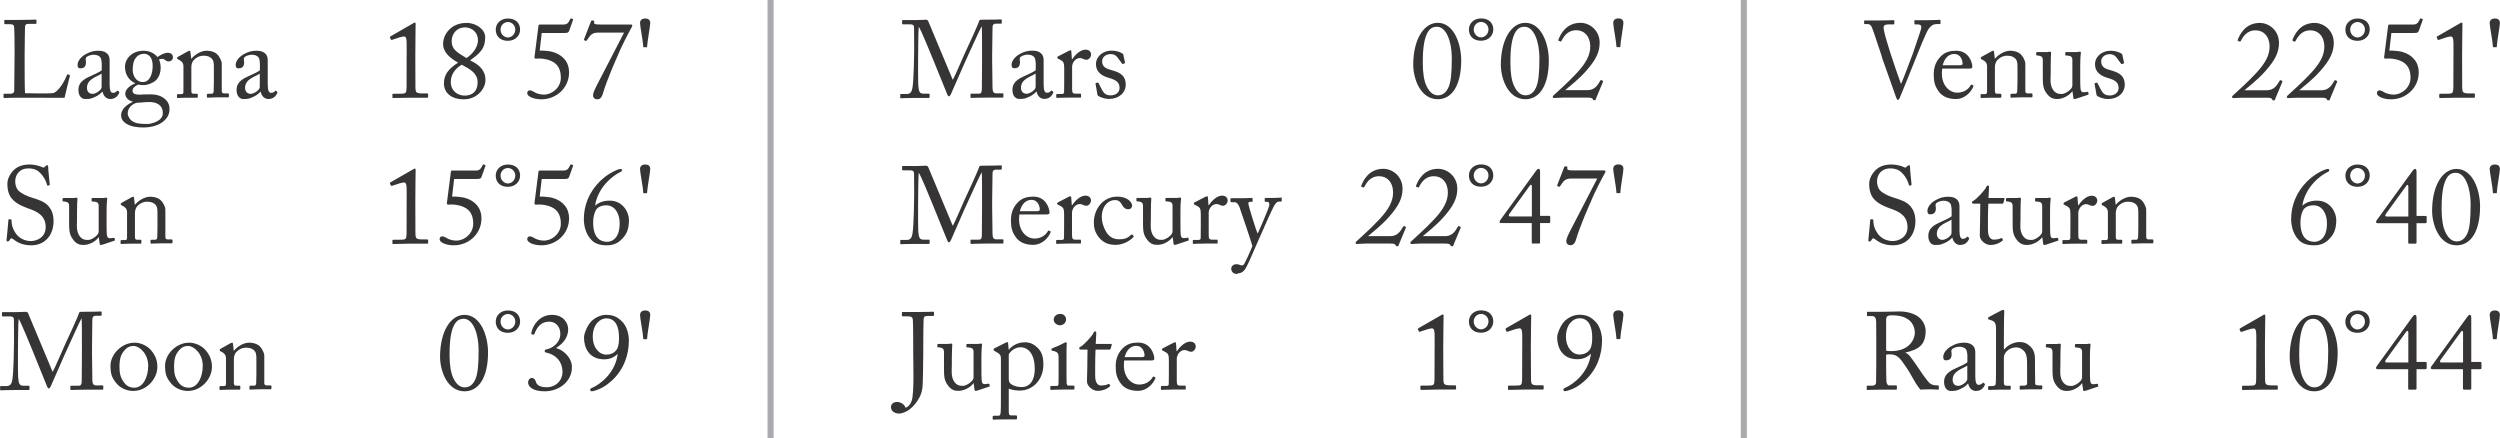 <?xml version="1.0" encoding="UTF-8"?>
<!DOCTYPE svg PUBLIC "-//W3C//DTD SVG 1.1//EN" "http://www.w3.org/Graphics/SVG/1.1/DTD/svg11.dtd">
<!-- Creator: CorelDRAW 2017 -->
<svg xmlns="http://www.w3.org/2000/svg" xml:space="preserve" width="856px" height="150px" version="1.1" style="shape-rendering:geometricPrecision; text-rendering:geometricPrecision; image-rendering:optimizeQuality; fill-rule:evenodd; clip-rule:evenodd"
viewBox="0 0 499630 87560"
 xmlns:xlink="http://www.w3.org/1999/xlink">
 <defs>
  <style type="text/css">
   <![CDATA[
    .str0 {stroke:#A9ABAE;stroke-width:1220}
    .fil1 {fill:none;fill-rule:nonzero}
    .fil0 {fill:#373435;fill-rule:nonzero}
   ]]>
  </style>
 </defs>
 <g id="Layer_x0020_1">
  <g id="_2629313282048">
   <g>
    <g>
     <path class="fil0" d="M2890 10940c0,1340 -70,6790 -70,7210 0,280 -130,590 -930,590l-1060 0c-130,0 -150,40 -150,150l0 550c0,110 20,150 180,150 280,0 1070,-60 2790,-60 2350,0 8650,20 9230,20 130,-600 1000,-4210 1060,-4360 30,-130 30,-150 -40,-190l-350 -130c-90,-50 -130,0 -170,80 -310,850 -1620,3480 -2910,3680 -680,80 -5020,40 -5500,0 -70,-900 -70,-5630 -70,-6000l0 -1880c0,-1540 70,-4840 70,-5120 0,-640 90,-860 770,-860l1310 0c170,0 220,-60 220,-170l0 -510c0,-110 -20,-170 -200,-170 -190,0 -1110,60 -3240,60 -1810,0 -2600,0 -2840,0 -130,0 -160,50 -160,160l0 480c0,110 30,220 160,220l1030 0c650,0 760,220 800,790 30,390 70,2710 70,4110l0 1200zm19000 4690l0 -3350c0,-590 -20,-1090 -480,-1550 -310,-290 -730,-590 -1750,-590 -990,0 -1760,210 -2680,760 -890,530 -1500,1360 -1500,2060 0,500 170,700 520,700 900,0 1160,-480 1160,-1250 0,-390 -190,-720 110,-1010 300,-280 990,-460 1420,-460 640,0 1070,200 1320,490 240,280 260,850 300,1220l0 1400c-350,310 -1490,830 -2470,1270 -1730,770 -2190,1640 -2190,2650 0,1380 790,1820 1320,1820 470,0 870,0 1290,-130 980,-330 1700,-790 2160,-1340l50 0c190,900 770,1470 1550,1470 1110,0 1530,-750 1710,-1080 130,-210 90,-320 20,-390l-220 -170c-90,-70 -130,-30 -220,80 -110,160 -410,330 -770,330 -390,0 -650,-390 -650,-1640l0 -1290zm-1600 1770c0,590 -1160,1360 -1790,1360 -660,0 -1140,-390 -1140,-1210 0,-1810 2140,-2250 2930,-2840l0 2690zm8360 8080c1860,0 3180,-610 3740,-1030 1100,-810 1470,-1660 1470,-2690 -20,-530 -130,-1400 -1070,-2100 -880,-680 -1970,-880 -3770,-790 -1460,80 -2560,150 -2560,-750 0,-610 730,-1050 1160,-1220 330,90 640,110 1120,110 720,0 1970,-460 2530,-1100 580,-670 820,-1510 820,-2360 0,-740 -160,-1230 -330,-1660 280,-130 540,-130 700,-130 170,0 330,100 460,190 170,150 390,330 760,330 510,0 860,-390 860,-810 40,-440 -310,-920 -1030,-920 -720,0 -1470,440 -2060,850 -220,-260 -1090,-1260 -2760,-1260 -2470,0 -3740,1750 -3740,3170 0,1950 1180,2950 2040,3320l0 50c-770,280 -1980,1030 -1980,2080 0,650 560,1340 1470,1530l0 90c-1050,460 -2300,1400 -2300,2630 0,720 330,1290 1120,1770 1050,590 2300,700 3350,700zm-130 -9080c-530,0 -920,-180 -1320,-550 -450,-480 -700,-1160 -700,-1910 0,-830 90,-1840 790,-2580 530,-530 1060,-610 1560,-610 330,0 760,190 1050,480 390,440 590,1000 590,1970 0,1380 -480,3200 -1970,3200zm900 8380c-1560,0 -2350,-110 -3070,-610 -440,-310 -850,-970 -850,-1520 0,-1180 1070,-1920 1750,-2090l2100 -160c2190,-150 3170,830 3170,2120 110,1690 -2290,2260 -3100,2260zm14880 -12090c0,-540 -550,-1630 -1200,-2070 -530,-350 -1210,-480 -1860,-480 -1100,0 -2360,800 -3000,1590l-50 0 -150 -1330c-20,-180 -60,-260 -180,-260 -80,0 -210,60 -390,150l-1880 1050c-110,40 -200,110 -200,220l0 110c0,60 20,130 180,190l170 90c550,270 900,640 900,1300l0 5120c0,370 -150,440 -440,440l-630 0c-180,0 -220,60 -220,190l0 400c0,130 40,190 150,190 130,0 830,-60 1950,-60 1160,0 1750,0 1900,0 120,0 160,-70 160,-200l0 -380c0,-140 -40,-210 -220,-210l-550 0c-460,0 -520,-130 -520,-720l0 -4540c0,-410 60,-1000 500,-1490 660,-690 1420,-850 1780,-850 540,0 1060,0 1590,390 630,460 630,1100 630,1980l0 2890c0,560 -20,1260 -40,1830 -20,400 -190,510 -430,510l-640 0c-220,0 -280,40 -280,200l0 340c0,180 40,250 170,250 160,0 850,-70 1970,-70 1240,0 1930,0 2080,0 130,0 180,-90 180,-240l0 -350c0,-130 -50,-200 -250,-200l-700 0c-280,0 -480,-110 -480,-460l0 -5520zm9190 2940l0 -3350c0,-590 -10,-1090 -470,-1550 -310,-290 -730,-590 -1750,-590 -990,0 -1760,210 -2680,760 -900,530 -1510,1360 -1510,2060 0,500 180,700 530,700 900,0 1160,-480 1160,-1250 0,-390 -200,-720 110,-1010 300,-280 980,-460 1420,-460 640,0 1070,200 1310,490 250,280 270,850 310,1220l0 1400c-350,310 -1490,830 -2470,1270 -1730,770 -2190,1640 -2190,2650 0,1380 790,1820 1310,1820 480,0 880,0 1290,-130 990,-330 1710,-790 2170,-1340l40 0c200,900 770,1470 1560,1470 1110,0 1530,-750 1710,-1080 130,-210 80,-320 20,-390l-220 -170c-90,-70 -130,-30 -220,80 -110,160 -410,330 -770,330 -390,0 -660,-390 -660,-1640l0 -1290zm-1590 1770c0,590 -1160,1360 -1790,1360 -660,0 -1150,-390 -1150,-1210 0,-1810 2150,-2250 2940,-2840l0 2690z"/>
     <path class="fil0" d="M81250 12410c0,400 0,4820 -10,5100 -50,1160 -90,1230 -1520,1230l-1000 0c-180,0 -310,20 -310,130l0 540c0,140 60,180 180,180 110,0 3190,-60 3390,-60 190,0 3170,0 3370,0 150,0 200,-50 200,-180l0 -500c0,-110 -70,-180 -230,-180l-780 0c-1420,0 -1510,-150 -1530,-1290 0,-290 -20,-4920 -20,-5190l0 -920c0,-2820 60,-6260 60,-6460 0,-170 -20,-300 -150,-300 -110,0 -200,70 -310,130l-4530 2610c-150,80 -180,170 -130,260l170 390c50,90 130,90 230,70l1530 -510c350,-100 670,-170 870,-170 420,0 510,480 520,1230 30,1720 0,2750 0,3040l0 850zm11450 7440c2650,0 4310,-2140 4310,-3850 0,-1990 -1330,-3110 -3080,-3940 2320,-1620 3020,-2580 3020,-4660 0,-1440 -1700,-2820 -3720,-2820 -3110,0 -4690,2290 -4690,4200 0,1680 1360,2820 3000,3740 -1850,1200 -2840,2320 -2840,4200 0,1400 1010,3130 4000,3130zm140 -740c-1270,0 -2760,-830 -2760,-2740 0,-1370 790,-2650 2190,-3430 1730,910 3170,1730 3170,3500 0,1810 -1030,2670 -2600,2670zm40 -13640c1510,0 2690,1100 2630,2690 -90,1470 -1230,2770 -2300,3440 -1930,-1140 -2960,-1770 -2960,-3350 0,-1530 1070,-2780 2630,-2780zm8600 -1770c-1460,0 -2420,1010 -2420,2210 0,1310 870,2250 2420,2250 1490,0 2450,-1030 2450,-2250 0,-1290 -870,-2210 -2450,-2210zm0 700c750,0 1490,610 1490,1510 0,920 -740,1580 -1490,1580 -720,0 -1460,-660 -1460,-1580 0,-900 740,-1510 1460,-1510zm6770 2190l4550 0c680,0 790,-90 940,-440l780 -2190c50,-130 -60,-150 -300,-260 -130,-50 -200,-20 -260,110 -370,720 -570,1090 -1340,1090l-4680 0c-280,0 -330,90 -350,350l-790 6180c-20,130 0,190 110,240 150,90 260,60 390,40 570,-40 1670,-40 2850,480 1420,620 1920,1820 1920,3350 0,1930 -1700,3370 -3410,3370 -660,0 -1400,-220 -1730,-410 -330,-200 -700,-440 -1090,-440 -290,0 -490,260 -490,570 0,630 1230,1220 2850,1220 2980,0 5540,-2300 5520,-5420 0,-1970 -1230,-3500 -3370,-4080 -490,-130 -1950,-280 -2500,-240l400 -3520zm11730 -1690c-1120,0 -1290,-100 -1250,-420 50,-320 -40,-390 -280,-390 -260,0 -290,20 -350,160l-1360 3520c-70,200 -70,220 130,330 160,90 300,110 420,-50 630,-930 910,-1530 2230,-1530l5190 0c-1250,2480 -5060,9740 -5430,10490 -290,590 -770,1490 -770,2030 0,490 310,810 850,810 400,0 840,-210 1100,-1110 900,-3020 2740,-7070 2960,-7580 870,-2160 2650,-5450 2780,-5660 130,-230 150,-290 150,-400 0,-130 -110,-200 -220,-200l-6150 0zm9320 4540c50,-1120 640,-4190 640,-4840 0,-590 -350,-900 -1010,-900 -610,0 -1030,310 -1030,920 0,630 620,3700 660,4820l740 0z"/>
     <path class="fil0" d="M6220 49030c2890,0 4460,-2210 4460,-4790 0,-1450 -390,-2300 -960,-2980 -780,-960 -2010,-1340 -3520,-1810 -640,-200 -1860,-690 -2500,-1320 -550,-570 -680,-1290 -680,-1900 0,-1120 700,-2570 2650,-2570 1030,0 1790,310 2380,950 900,940 1190,1790 1360,2430 30,60 70,90 130,60l270 -60c90,-30 110,-70 110,-180 -20,-480 -310,-2710 -310,-3480 0,-190 -70,-370 -170,-370 -110,0 -180,50 -290,130l-280 260c-110,110 -220,130 -420,30 -370,-180 -1330,-550 -2580,-550 -1190,0 -2280,310 -3070,1050 -680,630 -1350,1710 -1350,2800 0,1440 370,2470 1090,3190 940,990 2520,1540 3200,1780 1750,610 3370,1440 3370,3700 0,1970 -1660,2780 -2980,2780 -1200,0 -2410,-590 -3060,-1620 -720,-1120 -770,-1840 -790,-2540 0,-130 -50,-170 -130,-170l-330 -30c-90,0 -130,0 -160,130 -60,640 -280,3420 -370,3970 -40,240 70,340 200,340 150,0 260,-10 400,-260 130,-210 210,-370 340,-370 120,0 250,70 510,260 870,680 1940,1140 3480,1140zm15060 -6390c0,-2140 110,-2720 130,-2910 20,-110 -70,-220 -200,-220 -60,0 -150,20 -260,20 -110,20 -220,50 -380,50l-2030 0c-220,0 -260,20 -260,200l0 370c0,100 100,150 480,150 550,40 900,150 940,770l0 5200c0,200 -130,490 -220,600 -410,520 -1290,1090 -1880,1090 -590,0 -1210,-40 -1750,-830 -700,-1010 -480,-2410 -480,-3280l0 -1560c0,-1290 60,-2320 90,-2510 10,-160 -90,-270 -250,-270 -60,0 -150,20 -240,20 -90,20 -170,50 -300,50l-1950 0c-200,0 -240,40 -240,170l0 400c0,100 110,130 480,150 500,60 810,220 830,830l0 2540c0,2410 -40,3130 850,4290 730,940 1450,1000 2060,1000 1090,0 2370,-670 2980,-1530l40 0 180 1270c20,220 100,260 200,260 170,0 300,-40 430,-80l2300 -770c90,-20 130,-60 110,-190l-60 -290c-30,-90 -90,-130 -270,-90 -260,70 -590,70 -720,70 -260,0 -500,-90 -570,-770 -40,-460 -40,-1530 -40,-2580l0 -1620zm11750 -770c0,-540 -550,-1640 -1210,-2080 -520,-340 -1200,-470 -1850,-470 -1100,0 -2370,800 -3000,1590l-50 0 -150 -1330c-20,-180 -60,-260 -180,-260 -80,0 -210,60 -390,150l-1880 1050c-110,40 -200,110 -200,220l0 110c0,60 20,130 180,190l170 90c550,270 900,640 900,1300l0 5110c0,380 -150,440 -440,440l-630 0c-180,0 -220,70 -220,200l0 390c0,130 40,200 150,200 130,0 830,-70 1950,-70 1160,0 1750,0 1900,0 110,0 160,-60 160,-190l0 -380c0,-150 -50,-210 -220,-210l-550 0c-460,0 -520,-130 -520,-720l0 -4540c0,-410 60,-1000 500,-1490 660,-690 1420,-850 1770,-850 550,0 1070,0 1600,390 630,460 630,1100 630,1980l0 2890c0,560 -20,1260 -40,1830 -20,390 -190,510 -440,510l-630 0c-220,0 -280,40 -280,190l0 350c0,180 40,240 170,240 150,0 850,-60 1970,-60 1240,0 1930,0 2080,0 130,0 180,-90 180,-240l0 -350c0,-130 -50,-200 -250,-200l-700 0c-280,0 -480,-110 -480,-460l0 -5520z"/>
     <path class="fil0" d="M81250 41590c0,390 0,4820 -10,5100 -50,1160 -90,1230 -1520,1230l-1000 0c-180,0 -310,20 -310,130l0 540c0,140 60,180 180,180 110,0 3190,-70 3390,-70 190,0 3170,0 3370,0 150,0 200,-40 200,-170l0 -500c0,-110 -70,-180 -230,-180l-780 0c-1420,0 -1510,-150 -1530,-1290 0,-290 -20,-4920 -20,-5190l0 -920c0,-2820 60,-6260 60,-6460 0,-170 -20,-300 -150,-300 -110,0 -200,70 -310,130l-4530 2600c-150,90 -180,180 -130,270l170 390c50,90 130,90 230,60l1530 -500c350,-100 670,-170 870,-170 420,0 510,480 520,1230 30,1720 0,2750 0,3040l0 850zm9490 -5820l4550 0c680,0 790,-90 940,-440l780 -2190c50,-130 -60,-150 -300,-260 -130,-50 -200,-20 -260,110 -370,720 -570,1090 -1340,1090l-4680 0c-280,0 -330,90 -350,350l-790 6180c-20,130 0,190 110,240 150,90 260,60 390,40 570,-40 1660,-40 2850,480 1420,610 1920,1820 1920,3350 0,1920 -1700,3370 -3410,3370 -660,0 -1400,-220 -1730,-420 -330,-190 -700,-430 -1090,-430 -290,0 -490,260 -490,560 0,640 1230,1230 2850,1230 2980,0 5540,-2300 5520,-5430 0,-1960 -1230,-3500 -3370,-4070 -490,-130 -1950,-280 -2500,-240l400 -3520zm10740 -2890c-1460,0 -2420,1010 -2420,2210 0,1310 870,2250 2420,2250 1490,0 2450,-1030 2450,-2250 0,-1290 -870,-2210 -2450,-2210zm0 700c750,0 1490,610 1490,1510 0,920 -740,1580 -1490,1580 -720,0 -1460,-660 -1460,-1580 0,-900 740,-1510 1460,-1510zm6770 2190l4550 0c680,0 790,-90 940,-440l780 -2190c50,-130 -60,-150 -300,-260 -130,-50 -200,-20 -260,110 -370,720 -570,1090 -1340,1090l-4680 0c-280,0 -330,90 -350,350l-790 6180c-20,130 0,190 110,240 150,90 260,60 390,40 570,-40 1670,-40 2850,480 1420,610 1920,1820 1920,3350 0,1920 -1700,3370 -3410,3370 -660,0 -1400,-220 -1730,-420 -330,-190 -700,-430 -1090,-430 -290,0 -490,260 -490,560 0,640 1230,1230 2850,1230 2980,0 5540,-2300 5520,-5430 0,-1960 -1230,-3500 -3370,-4070 -490,-130 -1950,-280 -2500,-240l400 -3520zm12980 13260c1370,0 2290,-440 3100,-1310 770,-790 1360,-1730 1360,-3770 0,-1420 -1140,-3850 -3870,-3850 -1270,0 -2210,400 -2910,1010 540,-3590 3430,-6000 5180,-6790 130,-60 200,-170 200,-350 0,-150 -130,-210 -260,-210 -150,0 -460,80 -810,230 -990,400 -2170,1120 -3220,2130 -2320,2250 -3330,4950 -3330,7680 0,1140 310,2840 1400,4030 660,790 1690,1200 3160,1200zm130 -700c-2650,0 -2830,-2710 -2830,-3830 0,-920 180,-1810 490,-2390 260,-540 870,-1070 2160,-1070 1690,0 2650,1650 2650,3590 0,3460 -1990,3700 -2470,3700zm7940 -9710c50,-1120 640,-4190 640,-4840 0,-590 -350,-900 -1010,-900 -610,0 -1030,310 -1030,920 0,630 620,3700 660,4820l740 0z"/>
     <path class="fil0" d="M5630 62690c-110,-280 -240,-370 -570,-370 -260,0 -830,60 -1860,60 -1870,0 -2460,0 -2670,0 -130,0 -160,70 -160,130l0 570c0,90 30,160 160,160l1330 0c900,0 880,300 900,810 20,630 20,3940 20,4250 0,390 -60,5990 -330,7550 -130,740 -330,1310 -1160,1310l-1160 0c-110,0 -130,60 -130,130l0 520c0,180 20,200 200,200 200,0 960,-60 2820,-60 1820,0 2410,0 2650,0 180,0 200,-70 200,-150l0 -550c0,-90 -20,-160 -160,-160l-1090 0c-700,0 -900,-340 -1010,-1600 -60,-760 -40,-5380 -40,-5640 0,-260 40,-5800 130,-6110 310,260 2300,5170 2720,6180 110,260 2910,7170 2970,7330 90,220 200,390 330,390 180,0 350,-330 440,-520 80,-200 2520,-5780 2650,-6040 110,-220 3220,-7120 3430,-7410l50 0c60,200 60,4100 60,5540l0 1410c0,1620 -20,5430 -40,5690 -50,650 -240,780 -610,780l-1490 0c-160,0 -170,50 -170,160l0 500c0,130 10,200 170,200 280,0 1130,-70 3150,-70 2410,0 2800,0 3070,0 170,0 190,-70 190,-200l0 -500c0,-90 -20,-150 -150,-150l-1290 0c-550,0 -750,-350 -750,-1180 0,-440 -60,-3990 -60,-5080l0 -1530c0,-1470 60,-4600 60,-5240 0,-500 70,-890 720,-890l970 0c150,0 170,-70 170,-200l0 -500c0,-90 -20,-160 -130,-160 -240,0 -980,70 -3900,70 -210,0 -460,20 -500,260 -60,440 -2450,5590 -2610,5890 -170,290 -2360,5520 -2660,5840l-4860 -11620zm20970 15450c2690,0 4830,-2420 4830,-4810 0,-1420 -500,-2560 -1490,-3570 -650,-660 -1850,-1270 -3050,-1270 -730,0 -1800,180 -2940,1050 -1290,1010 -1890,2410 -1890,3530 0,1550 200,2360 1210,3570 920,1090 2280,1500 3330,1500zm260 -650c-1030,0 -1660,-420 -2160,-1140 -710,-1010 -840,-1840 -840,-3070 0,-1660 310,-2560 1160,-3430 530,-570 1100,-700 1690,-700 1110,0 2890,1530 2890,3960 0,2340 -1080,4380 -2740,4380zm10640 650c2700,0 4840,-2420 4840,-4810 0,-1420 -510,-2560 -1490,-3570 -650,-660 -1860,-1270 -3060,-1270 -730,0 -1800,180 -2940,1050 -1290,1010 -1880,2410 -1880,3530 0,1550 200,2360 1210,3570 910,1090 2270,1500 3320,1500zm260 -650c-1030,0 -1660,-420 -2160,-1140 -700,-1010 -830,-1840 -830,-3070 0,-1660 300,-2560 1160,-3430 520,-570 1090,-700 1680,-700 1110,0 2890,1530 2890,3960 0,2340 -1070,4380 -2740,4380zm15040 -6440c0,-550 -550,-1640 -1200,-2080 -530,-350 -1210,-480 -1860,-480 -1100,0 -2360,810 -3000,1600l-50 0 -140 -1330c-30,-180 -70,-270 -180,-270 -90,0 -220,70 -400,150l-1880 1060c-110,40 -190,100 -190,220l0 110c0,60 10,130 170,190l170 90c550,260 900,640 900,1290l0 5120c0,370 -150,440 -440,440l-630 0c-170,0 -220,60 -220,200l0 390c0,130 50,200 150,200 130,0 830,-70 1950,-70 1160,0 1750,0 1900,0 120,0 160,-70 160,-200l0 -370c0,-150 -40,-220 -220,-220l-550 0c-460,0 -520,-130 -520,-720l0 -4530c0,-420 60,-1010 500,-1490 660,-700 1420,-850 1780,-850 540,0 1060,0 1590,390 630,460 630,1100 630,1970l0 2900c0,560 -20,1260 -40,1830 -20,390 -190,500 -430,500l-640 0c-220,0 -280,50 -280,200l0 350c0,170 40,240 170,240 160,0 850,-70 1970,-70 1250,0 1930,0 2080,0 130,0 180,-80 180,-230l0 -360c0,-130 -50,-190 -250,-190l-700 0c-280,0 -480,-110 -480,-460l0 -5520z"/>
     <path class="fil0" d="M92840 78210c2820,0 4680,-2760 4680,-7770 0,-3330 -1490,-7510 -4710,-7510 -2800,0 -4880,3370 -4880,8390 0,2650 1360,6890 4910,6890zm20 -790c-770,0 -1600,-410 -2280,-1860 -480,-1000 -750,-2540 -750,-4610 0,-1820 90,-4390 880,-5920 510,-980 1120,-1310 1970,-1310 1860,0 2960,3020 2960,6240 0,3190 -200,4860 -680,5910 -590,1290 -1430,1550 -2100,1550zm8620 -15370c-1460,0 -2420,1020 -2420,2220 0,1310 870,2250 2420,2250 1490,0 2450,-1030 2450,-2250 0,-1290 -870,-2220 -2450,-2220zm0 710c750,0 1490,610 1490,1510 0,920 -740,1580 -1490,1580 -720,0 -1460,-660 -1460,-1580 0,-900 740,-1510 1460,-1510zm7340 15450c2950,0 5470,-1990 5470,-4810 0,-1930 -1710,-3470 -3200,-3840 1140,-690 2450,-1880 2450,-3760 0,-1120 -850,-2870 -3240,-2870 -2470,0 -3810,2040 -4120,3550 -40,200 -10,300 30,330l390 80c90,30 160,-40 220,-210 460,-1250 1290,-2390 2910,-2390 1380,0 2240,1050 2240,2450 0,1690 -1450,2850 -2850,3110 -200,40 -260,80 -260,310 0,300 0,230 390,330 1770,410 3150,1700 3150,3910 0,1530 -1200,3000 -3210,3000 -1530,0 -1930,-650 -2040,-890 -50,-120 -180,-970 -900,-970 -370,0 -720,370 -720,940 0,640 700,1730 3290,1730zm12270 -15280c-910,0 -1920,400 -2770,1140 -840,720 -1620,2540 -1620,3370 0,2080 1030,4380 4040,4380 1300,0 2090,-530 2680,-1070l10 40c-470,3660 -3380,6040 -5290,6810 -110,40 -200,150 -200,310 0,210 160,300 330,300 150,0 460,-90 680,-150 1200,-390 2060,-880 3150,-1840 2580,-2280 3570,-5300 3570,-8230 0,-680 -200,-2410 -1180,-3530 -990,-1070 -1840,-1530 -3400,-1530zm70 700c1990,0 2540,1900 2540,3830 0,900 -70,1620 -330,2170 -280,570 -940,1250 -2210,1250 -1490,0 -2710,-1490 -2710,-3550 0,-2450 1420,-3700 2710,-3700zm8140 4160c50,-1110 640,-4180 640,-4840 0,-590 -350,-900 -1010,-900 -610,0 -1030,310 -1030,930 0,630 620,3700 660,4810l740 0z"/>
    </g>
    <g>
     <path class="fil0" d="M185540 4320c-110,-290 -240,-380 -570,-380 -260,0 -830,70 -1860,70 -1860,0 -2450,0 -2670,0 -130,0 -160,60 -160,130l0 570c0,80 30,150 160,150l1330 0c900,0 880,310 900,810 20,640 20,3940 20,4250 0,390 -60,5990 -330,7550 -130,740 -330,1320 -1160,1320l-1160 0c-100,0 -130,60 -130,130l0 520c0,180 30,200 200,200 200,0 960,-70 2820,-70 1820,0 2410,0 2650,0 180,0 200,-60 200,-150l0 -550c0,-80 -20,-150 -150,-150l-1100 0c-700,0 -900,-350 -1010,-1600 -60,-770 -40,-5380 -40,-5650 0,-260 40,-5800 130,-6110 310,270 2300,5170 2720,6180 110,260 2910,7180 2980,7330 80,220 190,390 330,390 170,0 340,-330 430,-520 90,-200 2520,-5780 2650,-6040 110,-220 3220,-7120 3440,-7400l40 0c60,190 60,4090 60,5540l0 1400c0,1620 -20,5430 -40,5690 -40,660 -240,790 -610,790l-1490 0c-150,0 -170,40 -170,150l0 510c0,130 20,190 170,190 290,0 1140,-60 3150,-60 2410,0 2800,0 3070,0 170,0 190,-70 190,-200l0 -510c0,-80 -20,-150 -150,-150l-1290 0c-550,0 -740,-350 -740,-1180 0,-440 -70,-3980 -70,-5080l0 -1530c0,-1470 70,-4600 70,-5230 0,-510 60,-900 720,-900l960 0c150,0 170,-70 170,-200l0 -500c0,-90 -20,-150 -130,-150 -230,0 -980,60 -3890,60 -220,0 -460,20 -510,260 -60,440 -2450,5590 -2600,5890 -180,290 -2370,5520 -2670,5850l-4860 -11620zm23030 11290l0 -3350c0,-590 -20,-1090 -480,-1550 -310,-290 -730,-590 -1750,-590 -990,0 -1760,210 -2680,760 -900,530 -1500,1360 -1500,2060 0,500 170,700 520,700 900,0 1160,-480 1160,-1250 0,-390 -190,-720 110,-1010 300,-280 990,-460 1420,-460 640,0 1070,200 1320,490 240,280 260,850 300,1220l0 1400c-350,310 -1490,830 -2470,1270 -1730,770 -2190,1640 -2190,2650 0,1380 790,1820 1320,1820 470,0 870,0 1290,-130 980,-330 1700,-790 2160,-1340l50 0c190,900 760,1470 1550,1470 1110,0 1530,-750 1710,-1080 130,-210 90,-320 20,-390l-220 -170c-90,-70 -130,-30 -220,80 -110,160 -410,330 -770,330 -390,0 -650,-390 -650,-1640l0 -1290zm-1600 1770c0,590 -1160,1360 -1790,1360 -660,0 -1140,-390 -1140,-1210 0,-1810 2140,-2250 2930,-2840l0 2690zm5710 -1640c0,1140 0,1900 -20,2630 0,280 -150,420 -480,420l-860 0c-190,0 -230,40 -230,190l0 370c0,180 40,220 130,220 130,0 1040,-60 2400,-60 1180,0 2190,0 2320,0 90,0 110,-70 110,-200l0 -390c0,-130 -20,-200 -150,-200l-1030 0c-460,0 -610,-220 -610,-900l0 -4590c0,-70 80,-470 210,-710 380,-700 950,-920 1300,-920 280,0 550,70 720,180 170,90 400,170 630,170 400,0 930,-440 930,-1070 0,-500 -370,-960 -1120,-960 -940,0 -1970,890 -2630,1900l-90 0 -100 -1510c0,-130 -30,-260 -160,-260 -80,0 -170,20 -310,90l-2160 1110c-130,70 -180,110 -180,200l0 130c0,90 50,110 180,160l410 210c620,330 790,550 790,1670l0 2120zm8980 4030c1850,0 3300,-1120 3320,-2890 -20,-1690 -1030,-2340 -2620,-2800 -1070,-310 -2100,-550 -2100,-1820 0,-940 850,-1450 1680,-1450 850,0 1270,440 1530,860l750 1000c60,120 110,130 190,120l260 -90c120,-40 160,-110 160,-200l-330 -1530c-20,-130 -60,-240 -390,-390 -400,-200 -960,-460 -2020,-460 -1640,0 -3060,1160 -3060,2670 0,1730 1290,2400 2590,2780 1630,450 2120,1030 2120,2010 0,1030 -960,1480 -1730,1480 -1160,0 -1470,-540 -1910,-1350l-540 -1070c-50,-110 -120,-160 -200,-130l-290 60c-90,30 -150,70 -130,170l370 2090c30,100 30,230 130,300 270,200 1150,640 2220,640z"/>
     <path class="fil0" d="M287350 19830c2820,0 4680,-2760 4680,-7760 0,-3340 -1480,-7510 -4700,-7510 -2800,0 -4890,3370 -4890,8380 0,2650 1360,6890 4910,6890zm20 -780c-760,0 -1600,-420 -2280,-1870 -480,-1000 -740,-2530 -740,-4610 0,-1820 80,-4380 870,-5910 510,-990 1120,-1310 1970,-1310 1870,0 2960,3010 2960,6230 0,3200 -200,4860 -680,5910 -590,1300 -1430,1560 -2100,1560zm8620 -15370c-1460,0 -2420,1010 -2420,2210 0,1310 870,2250 2420,2250 1490,0 2450,-1030 2450,-2250 0,-1290 -870,-2210 -2450,-2210zm0 700c750,0 1490,610 1490,1510 0,920 -740,1580 -1490,1580 -720,0 -1460,-660 -1460,-1580 0,-900 740,-1510 1460,-1510zm8870 15450c2820,0 4680,-2760 4680,-7760 0,-3340 -1480,-7510 -4700,-7510 -2800,0 -4890,3370 -4890,8380 0,2650 1360,6890 4910,6890zm20 -780c-760,0 -1600,-420 -2280,-1870 -480,-1000 -740,-2530 -740,-4610 0,-1820 80,-4380 870,-5910 510,-990 1120,-1310 1980,-1310 1860,0 2950,3010 2950,6230 0,3200 -200,4860 -680,5910 -590,1300 -1420,1560 -2100,1560zm12230 460c660,0 1080,20 1210,300 90,200 90,220 280,220 400,0 220,0 330,-240l1420 -3410c90,-140 0,-230 -170,-310 -220,-110 -290,-90 -390,110 -480,810 -1060,1840 -2540,1840l-4450 0c970,-850 2700,-2130 4180,-3830 1980,-2220 2720,-3790 2720,-5650 0,-2470 -1990,-3980 -3830,-3980 -2960,0 -4030,2420 -4380,3280 -80,190 -70,260 0,300l310 130c110,70 170,50 260,-100 370,-660 1070,-2100 2930,-2130 1580,-20 2760,1140 2830,3090 60,1910 -950,3590 -2700,5470 -1750,1880 -3670,3570 -4700,4530 -110,110 -130,180 -70,330 70,130 130,130 240,130 90,0 350,-20 680,-40 330,-20 730,-40 1100,-40l4740 0zm6710 -10090c40,-1120 630,-4190 630,-4840 0,-590 -350,-900 -1010,-900 -610,0 -1030,310 -1030,920 0,630 620,3700 660,4820l750 0z"/>
     <path class="fil0" d="M323820 38600c40,-1120 630,-4190 630,-4840 0,-590 -350,-900 -1010,-900 -610,0 -1030,310 -1030,920 0,630 620,3700 660,4820l750 0zm-9330 -4540c-1120,0 -1290,-110 -1250,-420 50,-330 -40,-390 -280,-390 -260,0 -290,20 -350,160l-1360 3520c-70,190 -70,220 130,320 160,100 310,120 420,-40 630,-940 920,-1530 2230,-1530l5190 0c-1250,2470 -5060,9740 -5430,10490 -290,590 -760,1480 -760,2030 0,480 300,810 850,810 390,0 830,-210 1090,-1110 900,-3030 2740,-7070 2960,-7580 870,-2170 2650,-5450 2780,-5660 130,-230 150,-290 150,-400 0,-130 -110,-200 -220,-200l-6150 0zm-8340 9200l-4290 0c-390,0 -420,-220 -150,-590l4030 -5560c190,-290 410,-220 410,130l0 6020zm1330 5420c270,0 310,-60 310,-300l0 -3790 1690 0c280,0 340,-90 340,-220l0 -1050c0,-130 -100,-180 -260,-180l-1770 0 0 -8750c0,-500 -90,-650 -290,-650 -170,0 -340,170 -470,340l-7120 9810c-150,220 -220,310 -220,440 0,170 130,260 330,260l6110 0 0 3850c0,200 60,240 260,240l1090 0zm-11490 -15120c750,0 1490,610 1490,1510 0,920 -740,1580 -1490,1580 -720,0 -1460,-660 -1460,-1580 0,-900 740,-1510 1460,-1510zm0 -700c-1460,0 -2420,1010 -2420,2210 0,1310 870,2250 2420,2250 1490,0 2450,-1030 2450,-2250 0,-1290 -870,-2210 -2450,-2210zm-7330 15820c660,0 1070,30 1200,310 90,200 90,220 290,220 400,0 220,0 330,-240l1420 -3410c80,-140 0,-230 -180,-310 -210,-110 -280,-90 -390,110 -480,810 -1050,1840 -2540,1840l-4440 0c960,-850 2690,-2130 4180,-3830 1970,-2220 2720,-3790 2720,-5650 0,-2480 -2000,-3980 -3840,-3980 -2950,0 -4030,2420 -4370,3280 -90,190 -70,260 0,300l300 130c110,70 180,50 260,-100 370,-660 1080,-2110 2940,-2130 1570,-20 2760,1140 2820,3090 70,1900 -940,3590 -2690,5470 -1750,1880 -3680,3570 -4710,4530 -110,110 -130,180 -60,330 60,130 130,130 240,130 80,0 350,-20 670,-40 330,-20 730,-50 1100,-50l4750 0zm-10950 0c660,0 1080,30 1210,310 80,200 80,220 280,220 400,0 220,0 330,-240l1420 -3410c90,-140 0,-230 -170,-310 -220,-110 -290,-90 -390,110 -490,810 -1060,1840 -2550,1840l-4440 0c970,-850 2690,-2130 4180,-3830 1980,-2220 2720,-3790 2720,-5650 0,-2480 -1990,-3980 -3830,-3980 -2960,0 -4030,2420 -4380,3280 -80,190 -70,260 0,300l310 130c110,70 170,50 260,-100 370,-660 1070,-2110 2930,-2130 1580,-20 2760,1140 2820,3090 70,1900 -940,3590 -2690,5470 -1750,1880 -3670,3570 -4700,4530 -110,110 -130,180 -70,330 70,130 130,130 240,130 90,0 350,-20 680,-40 330,-20 720,-50 1100,-50l4740 0z"/>
     <path class="fil0" d="M247310 54640c1160,0 1560,-860 1860,-1430 400,-720 1250,-2750 2320,-5180 1510,-3440 2960,-6770 3440,-7360 220,-280 530,-390 770,-390l340 0c120,0 120,-70 120,-200l0 -410c0,-90 0,-180 -130,-180 -250,0 -750,70 -1340,70 -1050,0 -1510,0 -1800,0 -100,0 -130,60 -130,170l0 440c0,110 30,170 160,170l340 0c330,0 510,290 380,840 -130,540 -2040,5070 -2260,5430l-80 0c-240,-490 -1730,-5300 -1800,-5780 -40,-330 40,-490 280,-490l420 0c110,0 130,-60 130,-170l0 -460c0,-90 -20,-150 -190,-150 -240,0 -930,60 -2040,60 -1290,0 -1820,0 -2010,0 -160,0 -180,70 -180,150l0 440c0,130 20,200 180,200l570 0c560,0 760,370 1030,920 170,460 2490,7290 2600,7840 -310,850 -1420,3340 -1750,3740 -130,130 -310,160 -460,130 -200,-40 -590,-240 -1010,-240 -520,0 -1010,400 -1010,850 0,660 420,1120 1250,1120l0 -130zm-7330 -9720c0,1140 0,1900 -20,2630 0,280 -150,410 -480,410l-860 0c-190,0 -240,50 -240,200l0 370c0,180 50,220 140,220 130,0 1040,-70 2400,-70 1180,0 2190,0 2320,0 90,0 110,-60 110,-190l0 -400c0,-130 -20,-190 -150,-190l-1030 0c-460,0 -610,-220 -610,-900l0 -4590c0,-70 80,-470 210,-710 380,-700 950,-920 1300,-920 280,0 550,70 720,180 170,90 400,170 630,170 400,0 930,-440 930,-1070 0,-500 -380,-960 -1120,-960 -940,0 -1970,890 -2630,1900l-90 0 -100 -1510c0,-130 -30,-260 -160,-260 -90,0 -170,20 -310,80l-2160 1120c-130,70 -180,110 -180,200l0 130c0,90 50,110 180,160l410 210c620,330 790,550 790,1670l0 2120zm-4070 -2300c0,-2140 110,-2720 130,-2910 20,-110 -60,-220 -190,-220 -70,0 -160,20 -270,20 -110,20 -220,50 -370,50l-2040 0c-210,0 -260,20 -260,200l0 370c0,100 110,150 480,150 550,40 900,150 940,770l0 5200c0,200 -130,490 -210,600 -420,520 -1290,1090 -1890,1090 -590,0 -1200,-40 -1750,-830 -700,-1010 -480,-2410 -480,-3280l0 -1560c0,-1290 60,-2320 90,-2510 20,-160 -90,-270 -240,-270 -70,0 -160,20 -250,20 -80,20 -170,50 -300,50l-1950 0c-200,0 -240,40 -240,170l0 400c0,100 110,130 480,150 510,60 810,220 840,830l0 2540c0,2410 -50,3130 850,4290 720,940 1440,1000 2060,1000 1090,0 2360,-670 2970,-1530l50 0 170 1270c20,220 110,260 200,260 170,0 300,-40 430,-80l2310 -770c80,-20 130,-60 100,-190l-60 -290c-20,-90 -90,-130 -270,-90 -260,70 -590,70 -720,70 -260,0 -500,-90 -570,-770 -40,-460 -40,-1530 -40,-2580l0 -1620zm-13140 -2630c530,0 990,70 1470,970 330,590 710,870 1210,870 460,0 790,-260 800,-770 0,-450 -700,-1760 -2970,-1760 -2890,0 -4680,2580 -4680,5140 0,980 170,1910 980,2970 1010,1270 2230,1530 3390,1530 1490,0 2890,-830 3530,-1550 110,-130 80,-190 0,-280l-220 -220c-70,-70 -130,-40 -170,0 -750,700 -1320,940 -2410,940 -750,0 -1670,-180 -2390,-1120 -590,-810 -1120,-2140 -1120,-3320 0,-2260 1340,-3400 2580,-3400zm-10110 4930c0,1140 0,1900 -20,2630 0,280 -150,410 -480,410l-860 0c-190,0 -230,50 -230,200l0 370c0,180 40,220 130,220 130,0 1050,-70 2400,-70 1180,0 2190,0 2330,0 80,0 100,-60 100,-190l0 -400c0,-130 -20,-190 -150,-190l-1030 0c-460,0 -610,-220 -610,-900l0 -4590c0,-70 80,-470 210,-710 380,-700 950,-920 1300,-920 280,0 550,70 720,180 180,90 400,170 630,170 400,0 930,-440 930,-1070 0,-500 -370,-960 -1120,-960 -940,0 -1970,890 -2630,1900l-90 0 -100 -1510c0,-130 -30,-260 -160,-260 -80,0 -170,20 -310,80l-2160 1120c-130,70 -180,110 -180,200l0 130c0,90 50,110 180,160l410 210c620,330 790,550 790,1670l0 2120zm-8840 -2710c420,-1620 1330,-2260 2300,-2260 1420,0 1680,1440 1680,1950 0,190 -170,310 -590,310l-3390 0zm5320 650c350,0 610,-40 610,-350 0,-850 -700,-3210 -3220,-3210 -1090,0 -2190,190 -3130,1160 -1160,1160 -1370,2620 -1370,3470 0,1530 190,2350 960,3460 800,1180 2190,1550 3440,1550 1940,0 3080,-1500 3480,-2380 100,-240 60,-310 0,-330l-290 -150c-70,-20 -150,20 -200,110 -370,720 -1310,1490 -2650,1490 -1750,0 -3110,-1620 -3110,-3770 0,-500 30,-850 70,-1050l5410 0zm-23600 -9370c-110,-280 -240,-370 -570,-370 -260,0 -830,60 -1860,60 -1860,0 -2450,0 -2670,0 -130,0 -160,70 -160,130l0 580c0,80 30,150 160,150l1330 0c900,0 880,300 900,810 20,640 20,3940 20,4250 0,390 -60,5990 -330,7550 -130,740 -330,1310 -1160,1310l-1160 0c-100,0 -130,70 -130,130l0 530c0,180 30,190 200,190 200,0 960,-60 2820,-60 1820,0 2410,0 2650,0 180,0 200,-70 200,-150l0 -550c0,-90 -20,-150 -150,-150l-1100 0c-700,0 -900,-350 -1010,-1600 -60,-770 -40,-5380 -40,-5650 0,-260 40,-5800 130,-6110 310,260 2300,5170 2720,6180 110,260 2910,7180 2980,7330 80,220 190,390 330,390 170,0 340,-330 430,-520 90,-200 2520,-5780 2650,-6040 110,-220 3220,-7120 3440,-7400l40 0c60,190 60,4090 60,5540l0 1400c0,1620 -20,5430 -40,5690 -40,660 -240,790 -610,790l-1490 0c-150,0 -170,40 -170,150l0 500c0,130 20,200 170,200 290,0 1140,-70 3150,-70 2410,0 2800,0 3070,0 170,0 190,-60 190,-190l0 -510c0,-80 -20,-150 -150,-150l-1290 0c-550,0 -740,-350 -740,-1180 0,-440 -70,-3980 -70,-5080l0 -1530c0,-1470 70,-4600 70,-5240 0,-500 60,-890 720,-890l960 0c150,0 170,-70 170,-200l0 -500c0,-90 -20,-160 -130,-160 -230,0 -980,70 -3890,70 -220,0 -460,20 -510,260 -60,440 -2450,5590 -2600,5890 -180,290 -2370,5520 -2670,5850l-4860 -11630z"/>
     <path class="fil0" d="M182500 70600c0,1590 240,7940 -310,9520 -240,720 -720,1220 -1200,1380 -250,-680 -970,-1160 -1710,-1160 -700,0 -1230,390 -1230,1050 0,960 1100,1270 1490,1270 1660,0 3180,-1430 4070,-2980 660,-1120 810,-2210 810,-3650 0,-510 90,-2650 90,-5430l0 -1010c0,-2650 40,-5450 70,-5800 20,-460 220,-640 800,-640l1100 0c130,0 180,-40 180,-170l0 -550c0,-90 -50,-130 -180,-130 -330,0 -1100,60 -2960,60 -2080,0 -2880,0 -3120,0 -130,0 -160,50 -160,160l0 590c0,80 70,110 160,110l960 0c850,0 1050,260 1070,740 70,950 70,4820 70,5170l0 1470zm13630 1200c0,-2150 110,-2720 130,-2910 30,-110 -60,-220 -190,-220 -70,0 -160,20 -270,20 -100,20 -210,50 -370,50l-2030 0c-220,0 -270,10 -270,190l0 380c0,100 110,140 480,140 550,50 900,160 950,770l0 5210c0,200 -130,480 -220,600 -420,520 -1290,1090 -1890,1090 -590,0 -1200,-50 -1750,-830 -700,-1010 -480,-2410 -480,-3290l0 -1550c0,-1290 70,-2320 90,-2520 20,-150 -90,-260 -240,-260 -70,0 -160,20 -240,20 -90,20 -180,50 -310,50l-1940 0c-200,0 -250,40 -250,170l0 400c0,100 110,130 490,140 500,70 800,230 830,840l0 2540c0,2410 -40,3130 850,4290 720,940 1440,1000 2060,1000 1090,0 2360,-670 2980,-1530l40 0 170 1270c20,220 110,260 200,260 180,0 310,-40 440,-80l2300 -770c90,-20 130,-70 100,-200l-60 -280c-20,-90 -80,-130 -260,-90 -260,70 -590,70 -720,70 -260,0 -510,-90 -570,-770 -50,-460 -50,-1530 -50,-2580l0 -1620zm3900 6940c0,2140 0,3320 -70,3810 -40,330 -90,540 -460,540l-850 0c-220,0 -270,90 -270,200l0 390c0,140 50,200 200,200 180,0 950,-60 2210,-60 1400,0 2150,0 2260,0 160,0 200,-70 200,-200l0 -370c0,-130 -30,-220 -200,-220l-960 0c-330,0 -490,-110 -490,-720l0 -4620c680,280 1610,370 2190,370 2740,0 4730,-2300 4730,-5170 0,-1680 -350,-2580 -1180,-3410 -640,-590 -1380,-1070 -2500,-1070 -1460,0 -2600,700 -3190,1460l-70 0 -90 -1050c0,-330 -40,-440 -150,-440 -150,0 -330,90 -500,180l-2100 1050c-110,40 -160,90 -160,160l0 170c0,70 0,130 160,200l500 280c630,350 790,650 790,1180l0 7140zm1570 -7930c530,-870 1430,-1400 2340,-1400 1470,0 2850,1230 2850,4300 0,2710 -1290,3650 -2540,3650 -900,0 -1570,-160 -2190,-590 -410,-280 -460,-680 -460,-1160l0 -4800zm9960 3900c0,660 0,1330 -20,1990 -20,350 -110,440 -350,440l-1070 0c-160,0 -220,50 -220,180l0 430c0,140 60,180 170,180 250,0 1100,-70 2370,-70 920,0 1920,0 2100,0 150,0 190,-70 190,-210l0 -380c0,-130 -40,-200 -210,-200l-1010 0c-240,0 -310,-150 -350,-570 -20,-240 -20,-1030 -20,-1880l0 -2390c0,-1810 0,-3190 40,-3560 20,-150 0,-260 -110,-260 -130,0 -240,40 -410,130 -840,460 -1670,810 -2370,1070 -100,40 -150,90 -150,160l0 190c0,90 50,130 190,150 1100,180 1230,570 1230,1320l0 3280zm220 -9700c880,0 1270,-630 1270,-1200 0,-480 -370,-1070 -1140,-1070 -870,0 -1330,590 -1330,1140 0,700 720,1130 1200,1130zm7090 7930c0,-1010 30,-2060 70,-3070l2820 0c130,0 180,-60 200,-170l220 -770c40,-80 -30,-190 -160,-190l-3040 0 110 -2170c0,-180 -40,-330 -220,-330 -130,0 -240,40 -300,220 -290,740 -1970,2450 -2500,2760 -260,150 -390,220 -390,390 0,170 130,260 330,260l1330 0c-20,930 -40,2390 -40,2780l0 480c0,310 -70,2240 -70,3130 0,840 1050,1860 2130,1860 1310,0 2210,-650 2420,-870 70,-60 110,-150 50,-240l-110 -200c-70,-80 -150,-110 -270,-40 -300,190 -930,280 -1440,280 -390,0 -1140,-280 -1140,-1920l0 -2190zm11210 -900c350,0 610,-40 610,-350 0,-850 -700,-3220 -3220,-3220 -1090,0 -2190,200 -3120,1160 -1170,1170 -1380,2630 -1380,3480 0,1530 190,2350 960,3460 810,1180 2190,1550 3440,1550 1950,0 3080,-1500 3480,-2380 100,-240 60,-310 0,-330l-290 -150c-70,-20 -150,20 -200,110 -370,720 -1310,1490 -2650,1490 -1750,0 -3100,-1620 -3100,-3770 0,-500 20,-860 60,-1050l5410 0zm-5320 -660c420,-1610 1340,-2250 2300,-2250 1420,0 1680,1440 1680,1940 0,200 -170,310 -580,310l-3400 0zm8840 2720c0,1140 0,1900 -20,2630 0,280 -150,410 -480,410l-860 0c-190,0 -230,50 -230,200l0 370c0,180 40,220 130,220 130,0 1050,-70 2410,-70 1180,0 2190,0 2320,0 80,0 100,-70 100,-200l0 -390c0,-130 -20,-200 -150,-200l-1030 0c-460,0 -610,-210 -610,-900l0 -4590c0,-70 90,-460 220,-700 370,-700 940,-920 1290,-920 280,0 550,70 720,180 180,80 400,170 640,170 390,0 920,-440 920,-1070 0,-500 -370,-960 -1120,-960 -940,0 -1970,890 -2630,1900l-80 0 -110 -1510c0,-130 -20,-260 -150,-260 -90,0 -180,20 -320,80l-2160 1120c-130,70 -170,110 -170,200l0 130c0,90 40,110 170,150l420 220c610,330 780,550 780,1660l0 2130z"/>
     <path class="fil0" d="M286710 70750c0,390 0,4820 -20,5100 -40,1160 -80,1220 -1510,1220l-1010 0c-170,0 -300,30 -300,130l0 550c0,140 60,180 170,180 110,0 3200,-70 3400,-70 190,0 3170,0 3370,0 150,0 190,-40 190,-170l0 -500c0,-120 -60,-180 -220,-180l-790 0c-1420,0 -1500,-150 -1520,-1290 0,-290 -30,-4920 -30,-5190l0 -920c0,-2820 70,-6260 70,-6460 0,-170 -20,-300 -150,-300 -120,0 -200,60 -320,130l-4520 2600c-150,90 -180,180 -140,260l180 400c40,90 130,90 220,60l1530 -500c350,-110 680,-170 880,-170 420,0 500,480 520,1230 30,1720 0,2750 0,3040l0 850zm9280 -8720c-1460,0 -2420,1020 -2420,2220 0,1310 870,2250 2420,2250 1490,0 2450,-1030 2450,-2250 0,-1290 -870,-2220 -2450,-2220zm0 710c750,0 1490,610 1490,1510 0,920 -740,1580 -1490,1580 -720,0 -1460,-660 -1460,-1580 0,-900 740,-1510 1460,-1510zm8230 8010c0,390 0,4820 -20,5100 -40,1160 -80,1220 -1510,1220l-1010 0c-170,0 -300,30 -300,130l0 550c0,140 60,180 170,180 110,0 3200,-70 3400,-70 190,0 3170,0 3370,0 150,0 190,-40 190,-170l0 -500c0,-120 -60,-180 -220,-180l-790 0c-1420,0 -1500,-150 -1520,-1290 0,-290 -30,-4920 -30,-5190l0 -920c0,-2820 70,-6260 70,-6460 0,-170 -20,-300 -150,-300 -120,0 -200,60 -310,130l-4530 2600c-150,90 -180,180 -130,260l170 400c40,90 130,90 220,60l1530 -500c350,-110 680,-170 880,-170 420,0 500,480 520,1230 30,1720 0,2750 0,3040l0 850zm11390 -7840c-920,0 -1930,400 -2780,1140 -830,720 -1620,2540 -1620,3370 0,2080 1030,4380 4040,4380 1300,0 2090,-530 2680,-1070l20 40c-480,3660 -3390,6040 -5300,6810 -110,40 -200,150 -200,310 0,210 160,300 330,300 150,0 460,-90 680,-150 1200,-390 2060,-880 3150,-1840 2580,-2280 3570,-5300 3570,-8230 0,-680 -200,-2410 -1180,-3530 -990,-1070 -1840,-1530 -3390,-1530zm60 700c1990,0 2540,1900 2540,3830 0,900 -70,1620 -330,2170 -280,570 -940,1250 -2210,1250 -1480,0 -2710,-1490 -2710,-3550 0,-2450 1420,-3700 2710,-3700zm8150 4160c40,-1110 630,-4180 630,-4840 0,-590 -350,-900 -1010,-900 -610,0 -1030,310 -1030,930 0,630 620,3700 660,4810l750 0z"/>
    </g>
    <g>
     <path class="fil0" d="M372560 4660c0,90 20,150 110,150l570 0c460,0 680,230 900,730 280,660 1310,3830 1840,5390l210 740c290,790 2060,5780 2760,7790 120,280 200,510 380,510 110,0 210,-120 300,-290 110,-220 2930,-7180 3200,-7900 370,-920 2120,-5410 2690,-6110 410,-500 830,-860 1560,-860l590 0c130,0 150,-60 150,-150l0 -550c0,-100 -20,-150 -150,-150 -200,0 -750,70 -2350,70 -1380,0 -2380,0 -2580,0 -110,0 -130,40 -130,150l0 500c0,130 20,200 110,200l560 0c560,0 710,240 710,500 0,310 -130,710 -310,1250 -330,960 -1160,3480 -1380,4070 -180,500 -1880,5020 -2340,6050l-40 0c-510,-1340 -1780,-5100 -2040,-5940 -390,-1220 -1200,-3820 -1330,-4610 -70,-310 -90,-570 -90,-750 0,-370 300,-570 920,-570l1050 0c150,0 170,-80 170,-200l0 -500c0,-90 -20,-150 -220,-150 -200,0 -1180,60 -3020,60 -1710,0 -2430,0 -2650,0 -130,0 -150,50 -150,160l0 410zm21020 9050c350,0 610,-50 610,-360 0,-850 -700,-3210 -3220,-3210 -1090,0 -2190,190 -3130,1160 -1160,1160 -1370,2620 -1370,3470 0,1540 190,2350 960,3460 800,1180 2190,1560 3440,1560 1940,0 3080,-1510 3480,-2390 100,-240 60,-310 0,-330l-290 -150c-70,-20 -150,20 -200,110 -370,720 -1310,1490 -2650,1490 -1750,0 -3110,-1620 -3110,-3770 0,-500 30,-850 70,-1040l5410 0zm-5320 -660c420,-1620 1330,-2260 2300,-2260 1420,0 1680,1440 1680,1950 0,200 -170,310 -590,310l-3390 0zm16520 -360c0,-540 -540,-1630 -1200,-2070 -520,-350 -1200,-480 -1860,-480 -1090,0 -2360,800 -3000,1590l-40 0 -150 -1330c-30,-180 -70,-260 -180,-260 -90,0 -220,60 -390,150l-1890 1050c-100,40 -190,110 -190,220l0 110c0,60 20,130 170,190l180 90c540,270 900,640 900,1300l0 5120c0,370 -160,440 -440,440l-640 0c-170,0 -210,60 -210,190l0 400c0,130 40,190 140,190 140,0 840,-60 1950,-60 1160,0 1750,0 1910,0 110,0 150,-70 150,-200l0 -380c0,-140 -40,-210 -210,-210l-560 0c-460,0 -520,-130 -520,-720l0 -4540c0,-410 60,-1000 510,-1490 650,-690 1420,-850 1770,-850 550,0 1070,0 1590,390 640,460 640,1100 640,1980l0 2890c0,560 -20,1260 -50,1830 -10,400 -190,510 -430,510l-630 0c-230,0 -290,40 -290,200l0 340c0,180 40,250 170,250 160,0 850,-70 1970,-70 1250,0 1930,0 2090,0 130,0 170,-90 170,-240l0 -350c0,-130 -40,-200 -240,-200l-700 0c-290,0 -490,-110 -490,-460l0 -5520zm10970 770c0,-2140 120,-2710 130,-2910 30,-110 -60,-220 -190,-220 -70,0 -150,20 -270,20 -100,20 -210,50 -370,50l-2030 0c-220,0 -260,20 -260,200l0 370c0,100 100,150 470,150 560,40 900,150 950,770l0 5200c0,200 -130,490 -220,600 -420,520 -1290,1090 -1890,1090 -590,0 -1200,-40 -1750,-830 -700,-1010 -470,-2410 -470,-3280l0 -1560c0,-1290 60,-2320 80,-2510 20,-160 -80,-270 -240,-270 -70,0 -150,20 -240,20 -90,20 -170,50 -300,50l-1950 0c-200,0 -240,40 -240,170l0 400c0,100 110,130 480,150 500,70 810,220 830,830l0 2540c0,2410 -40,3130 850,4290 730,940 1450,1010 2060,1010 1090,0 2360,-680 2980,-1540l40 0 180 1280c10,210 100,260 190,260 180,0 310,-50 440,-90l2300 -760c90,-30 130,-70 110,-200l-70 -290c-20,-80 -80,-130 -260,-80 -260,60 -590,60 -720,60 -260,0 -500,-90 -570,-770 -50,-460 -50,-1530 -50,-2580l0 -1620zm5590 6330c1850,0 3300,-1120 3320,-2890 -20,-1690 -1030,-2340 -2620,-2800 -1070,-310 -2100,-550 -2100,-1820 0,-940 850,-1450 1680,-1450 850,0 1270,440 1530,860l740 1000c70,120 120,130 200,120l260 -90c120,-40 160,-110 160,-200l-330 -1530c-20,-130 -60,-240 -390,-390 -400,-200 -960,-460 -2020,-460 -1640,0 -3060,1160 -3060,2670 0,1730 1290,2400 2580,2780 1640,450 2130,1030 2130,2010 0,1030 -970,1480 -1730,1480 -1160,0 -1470,-540 -1910,-1350l-550 -1070c-40,-110 -110,-160 -190,-130l-290 60c-90,30 -150,70 -130,170l370 2090c30,100 30,230 130,300 270,200 1140,640 2220,640z"/>
     <path class="fil0" d="M452890 19530c660,0 1080,20 1210,300 80,200 80,220 280,220 400,0 220,0 330,-240l1420 -3410c90,-140 0,-230 -170,-310 -220,-110 -290,-90 -390,110 -490,810 -1060,1840 -2550,1840l-4440 0c970,-850 2690,-2130 4180,-3830 1980,-2220 2720,-3790 2720,-5650 0,-2470 -1990,-3980 -3830,-3980 -2960,0 -4030,2420 -4380,3280 -80,190 -70,260 0,300l310 130c110,70 170,50 260,-100 370,-660 1070,-2100 2930,-2130 1580,-20 2760,1140 2830,3090 60,1910 -950,3590 -2700,5470 -1750,1880 -3670,3570 -4700,4530 -110,110 -130,180 -70,330 70,130 130,130 240,130 90,0 350,-20 680,-40 330,-20 730,-40 1100,-40l4740 0zm10950 0c660,0 1070,20 1200,300 90,200 90,220 290,220 400,0 220,0 330,-240l1420 -3410c90,-140 0,-230 -180,-310 -210,-110 -280,-90 -390,110 -480,810 -1050,1840 -2540,1840l-4440 0c970,-850 2690,-2130 4180,-3830 1970,-2220 2720,-3790 2720,-5650 0,-2470 -1990,-3980 -3840,-3980 -2950,0 -4020,2420 -4370,3280 -90,190 -70,260 0,300l300 130c110,70 180,50 260,-100 370,-660 1080,-2100 2940,-2130 1570,-20 2760,1140 2820,3090 70,1910 -940,3590 -2690,5470 -1750,1880 -3680,3570 -4710,4530 -110,110 -130,180 -60,330 60,130 130,130 240,130 90,0 350,-20 670,-40 330,-20 730,-40 1100,-40l4750 0zm7330 -15830c-1460,0 -2420,1010 -2420,2210 0,1310 870,2250 2420,2250 1490,0 2450,-1030 2450,-2250 0,-1290 -870,-2210 -2450,-2210zm0 700c750,0 1490,610 1490,1510 0,920 -740,1580 -1490,1580 -720,0 -1460,-660 -1460,-1580 0,-900 740,-1510 1460,-1510zm6770 2190l4550 0c680,0 790,-90 940,-440l790 -2190c40,-130 -70,-150 -310,-260 -130,-50 -200,-20 -260,110 -370,720 -570,1090 -1340,1090l-4680 0c-280,0 -330,90 -350,350l-790 6180c-20,130 0,190 110,240 150,90 260,60 390,40 570,-40 1670,-40 2850,480 1420,620 1930,1820 1930,3350 0,1930 -1710,3370 -3420,3370 -650,0 -1400,-220 -1730,-410 -330,-200 -700,-440 -1090,-440 -290,0 -480,260 -480,570 0,630 1220,1220 2840,1220 2980,0 5540,-2300 5520,-5420 0,-1970 -1230,-3500 -3370,-4080 -480,-130 -1950,-280 -2500,-240l400 -3520zm12410 5820c0,400 0,4820 -20,5100 -50,1160 -90,1230 -1520,1230l-1000 0c-170,0 -300,20 -300,130l0 540c0,140 60,180 170,180 110,0 3190,-60 3390,-60 200,0 3170,0 3370,0 160,0 200,-50 200,-180l0 -500c0,-110 -70,-180 -220,-180l-790 0c-1420,0 -1510,-150 -1530,-1290 0,-290 -20,-4920 -20,-5190l0 -920c0,-2820 70,-6260 70,-6460 0,-170 -30,-300 -160,-300 -110,0 -200,70 -310,130l-4530 2610c-150,80 -170,170 -130,260l170 390c50,90 140,90 230,70l1530 -510c350,-100 680,-170 880,-170 410,0 500,480 520,1230 20,1720 0,2750 0,3040l0 850zm8650 -2970c40,-1120 630,-4190 630,-4840 0,-590 -350,-900 -1010,-900 -610,0 -1030,310 -1030,920 0,630 620,3700 660,4820l750 0z"/>
     <path class="fil0" d="M378340 49030c2890,0 4470,-2210 4470,-4790 0,-1450 -400,-2300 -960,-2980 -790,-960 -2020,-1340 -3530,-1810 -640,-200 -1860,-690 -2500,-1320 -550,-570 -680,-1290 -680,-1900 0,-1120 700,-2570 2650,-2570 1030,0 1800,310 2390,950 900,940 1180,1790 1350,2430 30,60 70,90 140,60l260 -60c90,-30 110,-70 110,-180 -20,-480 -310,-2710 -310,-3480 0,-190 -60,-370 -170,-370 -110,0 -180,50 -290,130l-280 260c-110,110 -220,130 -420,30 -370,-180 -1330,-550 -2580,-550 -1180,0 -2280,310 -3060,1050 -690,630 -1360,1710 -1360,2800 0,1440 370,2470 1090,3190 940,990 2520,1540 3200,1780 1750,610 3370,1440 3370,3700 0,1970 -1660,2780 -2980,2780 -1200,0 -2410,-590 -3060,-1620 -720,-1120 -770,-1840 -790,-2540 0,-130 -40,-170 -130,-170l-330 -30c-90,0 -130,0 -160,130 -60,640 -280,3420 -370,3970 -40,240 70,340 200,340 160,0 260,-10 400,-260 130,-210 220,-370 350,-370 110,0 240,70 500,260 870,680 1950,1140 3480,1140zm13280 -4220l0 -3350c0,-590 -20,-1100 -470,-1550 -310,-290 -730,-590 -1750,-590 -990,0 -1760,210 -2680,760 -900,530 -1510,1360 -1510,2060 0,500 180,700 520,700 900,0 1170,-480 1170,-1250 0,-390 -200,-720 110,-1010 300,-280 980,-460 1420,-460 640,0 1070,200 1310,490 250,280 260,850 310,1220l0 1400c-350,310 -1490,830 -2470,1270 -1730,770 -2190,1640 -2190,2650 0,1380 790,1810 1310,1810 480,0 880,0 1290,-130 980,-320 1710,-780 2170,-1330l40 0c200,900 770,1460 1560,1460 1110,0 1530,-740 1710,-1070 130,-220 80,-320 10,-390l-210 -170c-90,-70 -130,-30 -220,80 -110,160 -420,330 -770,330 -390,0 -660,-390 -660,-1640l0 -1290zm-1590 1770c0,590 -1160,1360 -1790,1360 -660,0 -1150,-400 -1150,-1210 0,-1810 2150,-2250 2940,-2840l0 2690zm7280 -2800c0,-1010 30,-2060 70,-3070l2820 0c140,0 180,-60 200,-170l220 -760c40,-90 -20,-200 -150,-200l-3050 0 110 -2170c0,-180 -40,-330 -220,-330 -130,0 -240,50 -300,220 -290,740 -1970,2450 -2500,2760 -260,150 -390,220 -390,390 0,180 130,260 330,260l1330 0c-20,930 -40,2390 -40,2780l0 490c0,300 -60,2230 -60,3120 0,840 1040,1860 2120,1860 1310,0 2210,-650 2420,-870 70,-60 120,-150 50,-240l-110 -190c-70,-90 -150,-120 -270,-50 -300,190 -930,280 -1440,280 -390,0 -1140,-280 -1140,-1920l0 -2190zm12410 -1140c0,-2140 110,-2720 130,-2910 30,-110 -60,-220 -190,-220 -70,0 -150,20 -270,20 -100,20 -210,50 -370,50l-2030 0c-220,0 -260,20 -260,200l0 370c0,100 100,150 470,150 560,40 900,150 950,770l0 5200c0,200 -130,490 -220,600 -420,520 -1290,1090 -1890,1090 -590,0 -1200,-40 -1750,-830 -700,-1010 -470,-2410 -470,-3280l0 -1560c0,-1290 60,-2320 80,-2510 20,-160 -80,-270 -240,-270 -70,0 -150,20 -240,20 -90,20 -170,50 -310,50l-1940 0c-200,0 -250,40 -250,170l0 400c0,100 120,130 490,150 500,60 810,220 830,830l0 2540c0,2410 -40,3130 850,4290 730,940 1450,1000 2060,1000 1090,0 2360,-670 2980,-1530l40 0 180 1270c10,220 100,260 190,260 180,0 310,-40 440,-80l2300 -770c90,-20 130,-60 110,-190l-70 -290c-20,-90 -80,-130 -260,-90 -260,70 -590,70 -720,70 -260,0 -510,-90 -570,-770 -50,-460 -50,-1530 -50,-2580l0 -1620zm4070 2300c0,1140 0,1900 -20,2630 0,280 -150,410 -480,410l-860 0c-190,0 -230,50 -230,200l0 370c0,180 40,220 130,220 130,0 1050,-70 2410,-70 1180,0 2190,0 2320,0 80,0 100,-60 100,-190l0 -400c0,-130 -20,-190 -150,-190l-1030 0c-460,0 -610,-220 -610,-900l0 -4590c0,-70 90,-470 220,-710 370,-700 940,-920 1290,-920 280,0 550,70 720,180 180,90 400,170 640,170 390,0 920,-440 920,-1070 0,-500 -370,-960 -1120,-960 -940,0 -1970,890 -2630,1900l-80 0 -110 -1510c0,-130 -20,-260 -150,-260 -90,0 -180,20 -310,80l-2170 1120c-130,70 -170,110 -170,200l0 130c0,90 40,110 170,160l420 210c610,330 780,550 780,1670l0 2120zm15150 -3070c0,-540 -550,-1640 -1200,-2080 -530,-340 -1210,-470 -1860,-470 -1100,0 -2360,800 -3000,1590l-50 0 -140 -1330c-30,-180 -70,-260 -180,-260 -90,0 -220,60 -400,150l-1880 1050c-110,40 -190,110 -190,220l0 110c0,60 10,130 170,190l170 90c550,270 900,640 900,1300l0 5110c0,380 -150,440 -440,440l-630 0c-170,0 -220,70 -220,200l0 390c0,130 50,200 150,200 130,0 830,-70 1950,-70 1160,0 1750,0 1900,0 120,0 160,-60 160,-190l0 -380c0,-150 -40,-210 -220,-210l-550 0c-460,0 -520,-130 -520,-720l0 -4540c0,-410 60,-1000 500,-1490 660,-690 1420,-850 1780,-850 540,0 1060,0 1590,390 630,460 630,1100 630,1980l0 2890c0,560 -10,1260 -40,1830 -20,390 -190,510 -430,510l-640 0c-220,0 -280,40 -280,190l0 350c0,180 40,240 170,240 160,0 850,-60 1970,-60 1250,0 1930,0 2080,0 130,0 180,-90 180,-240l0 -350c0,-130 -50,-200 -250,-200l-700 0c-280,0 -480,-110 -480,-460l0 -5520z"/>
     <path class="fil0" d="M462460 49030c1380,0 2300,-440 3110,-1310 760,-790 1360,-1730 1360,-3770 0,-1420 -1140,-3850 -3880,-3850 -1260,0 -2210,400 -2910,1010 550,-3590 3440,-6000 5190,-6790 130,-60 200,-170 200,-350 0,-150 -130,-210 -260,-210 -160,0 -470,80 -820,230 -980,400 -2160,1120 -3220,2130 -2310,2250 -3320,4950 -3320,7680 0,1140 310,2840 1400,4030 660,790 1690,1200 3150,1200zm130 -700c-2650,0 -2820,-2710 -2820,-3830 0,-920 170,-1810 480,-2390 260,-540 880,-1070 2170,-1070 1690,0 2650,1650 2650,3590 0,3460 -1990,3700 -2480,3700zm8580 -15450c-1460,0 -2420,1010 -2420,2210 0,1310 870,2250 2420,2250 1490,0 2450,-1030 2450,-2250 0,-1290 -870,-2210 -2450,-2210zm0 700c750,0 1490,610 1490,1510 0,920 -740,1580 -1490,1580 -720,0 -1460,-660 -1460,-1580 0,-900 740,-1510 1460,-1510zm11500 15120c260,0 300,-60 300,-300l0 -3790 1690 0c280,0 340,-90 340,-220l0 -1050c0,-130 -100,-180 -260,-180l-1770 0 0 -8750c0,-500 -90,-650 -290,-650 -170,0 -340,170 -470,340l-7120 9810c-150,220 -220,310 -220,440 0,170 130,260 330,260l6110 0 0 3850c0,200 60,240 260,240l1100 0zm-1340 -5420l-4290 0c-390,0 -420,-220 -150,-590l4030 -5560c190,-290 410,-220 410,130l0 6020zm9660 5750c2820,0 4680,-2760 4680,-7770 0,-3330 -1490,-7500 -4710,-7500 -2800,0 -4880,3370 -4880,8380 0,2650 1360,6890 4910,6890zm10 -780c-760,0 -1590,-420 -2270,-1870 -480,-1000 -750,-2530 -750,-4610 0,-1820 90,-4380 880,-5920 510,-980 1110,-1310 1970,-1310 1860,0 2950,3020 2950,6240 0,3200 -190,4860 -670,5910 -590,1290 -1430,1560 -2110,1560zm8000 -9630c40,-1120 630,-4190 630,-4840 0,-590 -350,-900 -1010,-900 -610,0 -1030,310 -1030,920 0,630 620,3700 660,4820l750 0z"/>
     <path class="fil0" d="M498990 67790c50,-1110 640,-4180 640,-4840 0,-590 -350,-900 -1010,-900 -610,0 -1030,310 -1030,930 0,630 610,3700 660,4810l740 0zm-6720 4660l-4290 0c-390,0 -420,-210 -150,-590l4030 -5560c190,-280 410,-210 410,130l0 6020zm1340 5430c260,0 300,-70 300,-300l0 -3790 1690 0c280,0 350,-90 350,-220l0 -1050c0,-130 -110,-180 -260,-180l-1780 0 0 -8750c0,-510 -90,-660 -280,-660 -180,0 -350,180 -480,350l-7120 9810c-150,220 -220,310 -220,440 0,170 130,260 330,260l6110 0 0 3850c0,200 70,240 260,240l1100 0zm-12280 -5430l-4300 0c-390,0 -410,-210 -150,-590l4030 -5560c190,-280 420,-210 420,130l0 6020zm1330 5430c260,0 310,-70 310,-300l0 -3790 1680 0c290,0 350,-90 350,-220l0 -1050c0,-130 -110,-180 -260,-180l-1770 0 0 -8750c0,-510 -90,-660 -290,-660 -170,0 -350,180 -480,350l-7120 9810c-140,220 -210,310 -210,440 0,170 130,260 330,260l6100 0 0 3850c0,200 70,240 270,240l1090 0zm-11490 -15120c740,0 1490,610 1490,1510 0,920 -750,1580 -1490,1580 -720,0 -1460,-660 -1460,-1580 0,-900 740,-1510 1460,-1510zm0 -710c-1460,0 -2430,1020 -2430,2220 0,1310 880,2250 2430,2250 1490,0 2450,-1030 2450,-2250 0,-1290 -870,-2220 -2450,-2220zm-8630 15370c-760,0 -1590,-410 -2270,-1860 -480,-1000 -750,-2540 -750,-4610 0,-1820 90,-4390 880,-5920 510,-980 1110,-1310 1970,-1310 1860,0 2950,3020 2950,6240 0,3190 -190,4860 -670,5910 -590,1290 -1430,1550 -2110,1550zm-10 790c2820,0 4680,-2760 4680,-7770 0,-3330 -1490,-7510 -4710,-7510 -2800,0 -4880,3370 -4880,8390 0,2650 1360,6890 4910,6890zm-11590 -7440c0,390 0,4820 -20,5100 -40,1160 -80,1220 -1510,1220l-1010 0c-170,0 -300,30 -300,130l0 550c0,140 60,180 170,180 120,0 3200,-70 3400,-70 190,0 3170,0 3370,0 150,0 200,-40 200,-170l0 -500c0,-120 -70,-180 -230,-180l-790 0c-1420,0 -1500,-150 -1520,-1290 0,-290 -30,-4920 -30,-5190l0 -920c0,-2820 70,-6260 70,-6460 0,-170 -20,-300 -150,-300 -120,0 -200,60 -310,130l-4530 2600c-150,90 -180,180 -130,260l170 400c40,90 130,90 220,60l1540 -500c340,-110 670,-170 870,-170 420,0 500,480 520,1230 30,1720 0,2750 0,3040l0 850z"/>
     <path class="fil0" d="M417690 71820c0,-2150 110,-2720 130,-2910 30,-110 -60,-220 -190,-220 -70,0 -150,20 -270,20 -100,20 -210,50 -370,50l-2030 0c-220,0 -260,10 -260,190l0 380c0,100 100,140 470,140 560,50 900,160 950,770l0 5210c0,200 -130,480 -220,600 -420,520 -1290,1090 -1890,1090 -590,0 -1200,-50 -1750,-830 -700,-1010 -470,-2410 -470,-3290l0 -1550c0,-1290 60,-2320 80,-2520 20,-150 -80,-260 -240,-260 -70,0 -150,20 -240,20 -90,20 -170,50 -310,50l-1940 0c-200,0 -250,40 -250,170l0 400c0,100 120,130 490,140 500,70 810,230 830,840l0 2540c0,2410 -40,3130 850,4290 730,940 1450,1000 2060,1000 1090,0 2360,-670 2980,-1530l40 0 180 1270c10,220 100,260 190,260 180,0 310,-40 440,-80l2300 -770c90,-20 130,-70 110,-200l-70 -280c-20,-90 -80,-130 -260,-90 -260,70 -590,70 -720,70 -260,0 -510,-90 -570,-770 -50,-460 -50,-1530 -50,-2580l0 -1620zm-18770 750c0,1420 0,3820 -70,4240 -40,260 -370,350 -720,350l-460 0c-240,0 -330,20 -330,180l0 390c0,150 60,220 150,220 200,0 1030,-70 2130,-70 1000,0 1900,0 2080,0 130,0 170,-80 170,-240l0 -370c0,-130 -90,-180 -240,-180l-660 0c-410,0 -480,-190 -480,-900l0 -4770c0,-390 240,-830 440,-1070 610,-700 1400,-920 2030,-920 550,0 1010,200 1450,620 640,590 720,1460 720,2690l0 1770c0,700 20,1860 0,2170 -20,370 -450,410 -830,410l-510 0c-130,0 -140,70 -140,180l0 370c0,170 40,240 190,240 200,0 980,-70 2060,-70 1240,0 1950,0 2100,0 130,0 170,-80 170,-260l0 -330c0,-150 -60,-190 -240,-190l-370 0c-460,0 -810,-70 -810,-330 0,-420 -40,-1770 -40,-3000l0 -1250c0,-1180 40,-2290 -940,-3210 -620,-600 -1250,-880 -2170,-880 -970,0 -2230,510 -3000,1430l-110 0 0 -1410c0,-1090 20,-5540 70,-5910 40,-370 -50,-550 -180,-550 -170,0 -330,90 -500,180l-2280 1200c-200,110 -260,140 -260,220l0 200c0,70 20,90 150,130l370 130c790,260 1060,510 1060,1840l0 6750zm-5740 3190c0,590 -1160,1360 -1790,1360 -660,0 -1140,-400 -1140,-1210 0,-1810 2150,-2250 2930,-2840l0 2690zm1600 -1770l0 -3350c0,-590 -20,-1100 -480,-1560 -310,-280 -730,-590 -1750,-590 -990,0 -1760,220 -2670,770 -900,530 -1510,1360 -1510,2060 0,500 170,700 520,700 900,0 1160,-490 1160,-1250 0,-400 -190,-720 110,-1010 310,-290 990,-460 1420,-460 640,0 1080,200 1320,490 240,280 260,850 300,1220l0 1400c-350,300 -1490,830 -2470,1270 -1730,770 -2190,1640 -2190,2650 0,1380 790,1810 1320,1810 480,0 870,0 1290,-130 980,-330 1700,-790 2160,-1330l50 0c200,900 770,1460 1550,1460 1120,0 1530,-740 1710,-1070 130,-220 90,-320 20,-390l-220 -170c-80,-70 -130,-30 -210,80 -120,160 -420,330 -770,330 -390,0 -660,-400 -660,-1640l0 -1290zm-17820 -10090c0,-360 110,-600 260,-700 200,-130 490,-180 750,-180 1820,0 2780,330 3630,1010 640,520 1100,1490 1100,2490 0,920 -770,3660 -4750,3660 -420,0 -660,-20 -990,-90l0 -6190zm-1970 6150c0,2070 0,4130 -40,6300 0,590 -380,740 -850,740l-900 0c-120,0 -120,70 -120,180l0 500c0,110 0,180 180,180 240,0 750,-70 2740,-70 2080,0 2620,0 2870,0 210,0 240,-40 240,-200l0 -470c0,-120 -30,-180 -180,-180l-1380 0c-330,0 -500,-390 -540,-850 -30,-330 -50,-2780 -50,-4070l0 -1230c310,-60 530,-60 720,-60 1270,0 1800,580 2370,1260 260,310 1310,1890 1400,2040 110,170 1290,2250 1460,2520 200,280 680,1030 930,1240 330,-20 1130,-70 1770,-70 960,0 1530,70 1710,70 150,0 170,-70 170,-200l0 -470c0,-90 -20,-180 -170,-180 -620,0 -1120,-50 -1580,-380 -420,-300 -1820,-2290 -1930,-2510 -170,-280 -1730,-2520 -1990,-2800 -170,-250 -480,-640 -1000,-840l0 -40c2790,-610 4040,-1640 4040,-4370 0,-820 -410,-1800 -1130,-2500 -840,-790 -2280,-1340 -4100,-1340 -390,0 -2430,70 -3650,70 -1840,0 -2520,0 -2720,0 -110,0 -130,40 -130,150l0 550c0,90 20,150 130,150l880 0c540,0 810,370 830,1100 20,630 20,2030 20,3650l0 2130z"/>
    </g>
   </g>
   <line class="fil1 str0" x1="153990" y1="87560" x2="153990" y2= "0" />
   <line class="fil1 str0" x1="348510" y1="87560" x2="348510" y2= "0" />
  </g>
 </g>
</svg>
